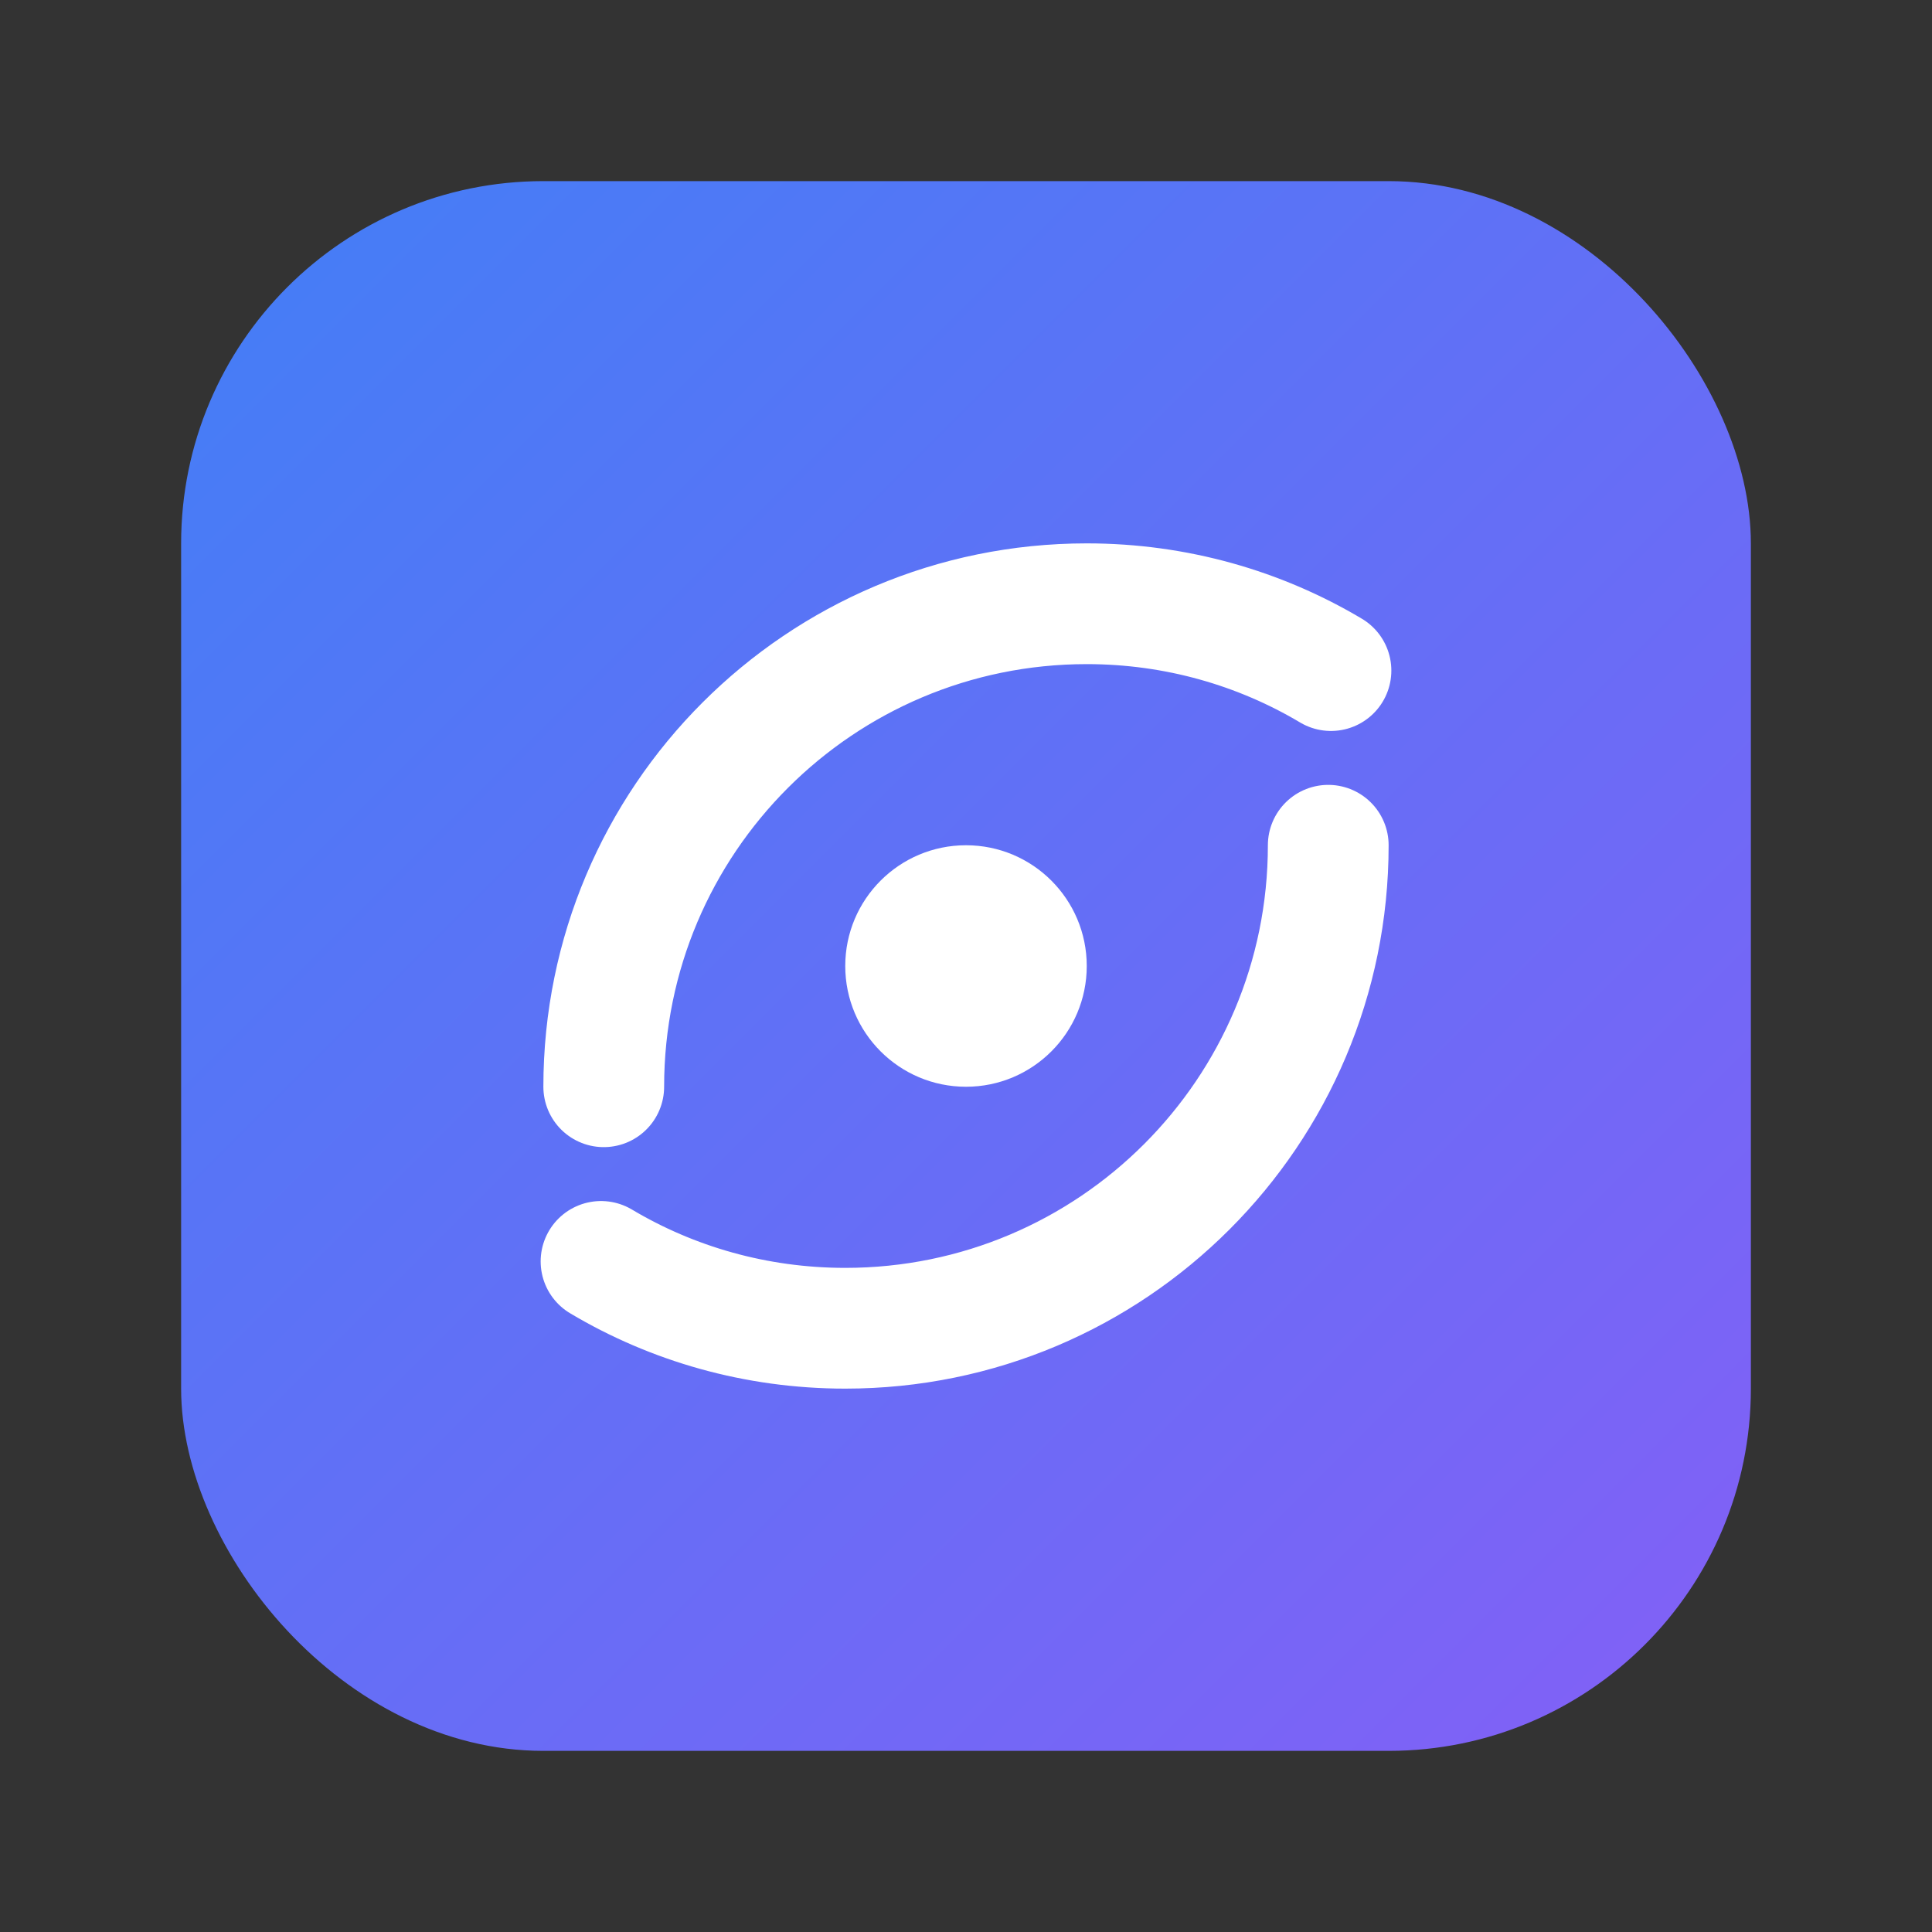 <svg xmlns="http://www.w3.org/2000/svg" width="64" height="64" viewBox="0 0 64 64" fill="none">
  <rect x="0" y="0" width="64" height="64" fill="#333333" stroke="none"/>
  <defs>
    <linearGradient id="g" x1="0" y1="0" x2="64" y2="64" gradientUnits="userSpaceOnUse">
      <stop stop-color="#3b82f6"/>
      <stop offset="1" stop-color="#8b5cf6"/>
    </linearGradient>
  </defs>
  <rect x="6" y="6" width="52" height="52" rx="12" fill="url(#g)"/>
  <path d="M20 36c0-8.837 7.163-16 16-16 2.96 0 5.733.81 8.09 2.214M44 28c0 8.837-7.163 16-16 16-2.96 0-5.733-.81-8.09-2.214" stroke="#ffffff" stroke-width="4" stroke-linecap="round" stroke-linejoin="round"/>
  <circle cx="32" cy="32" r="4" fill="#ffffff"/>
</svg>

